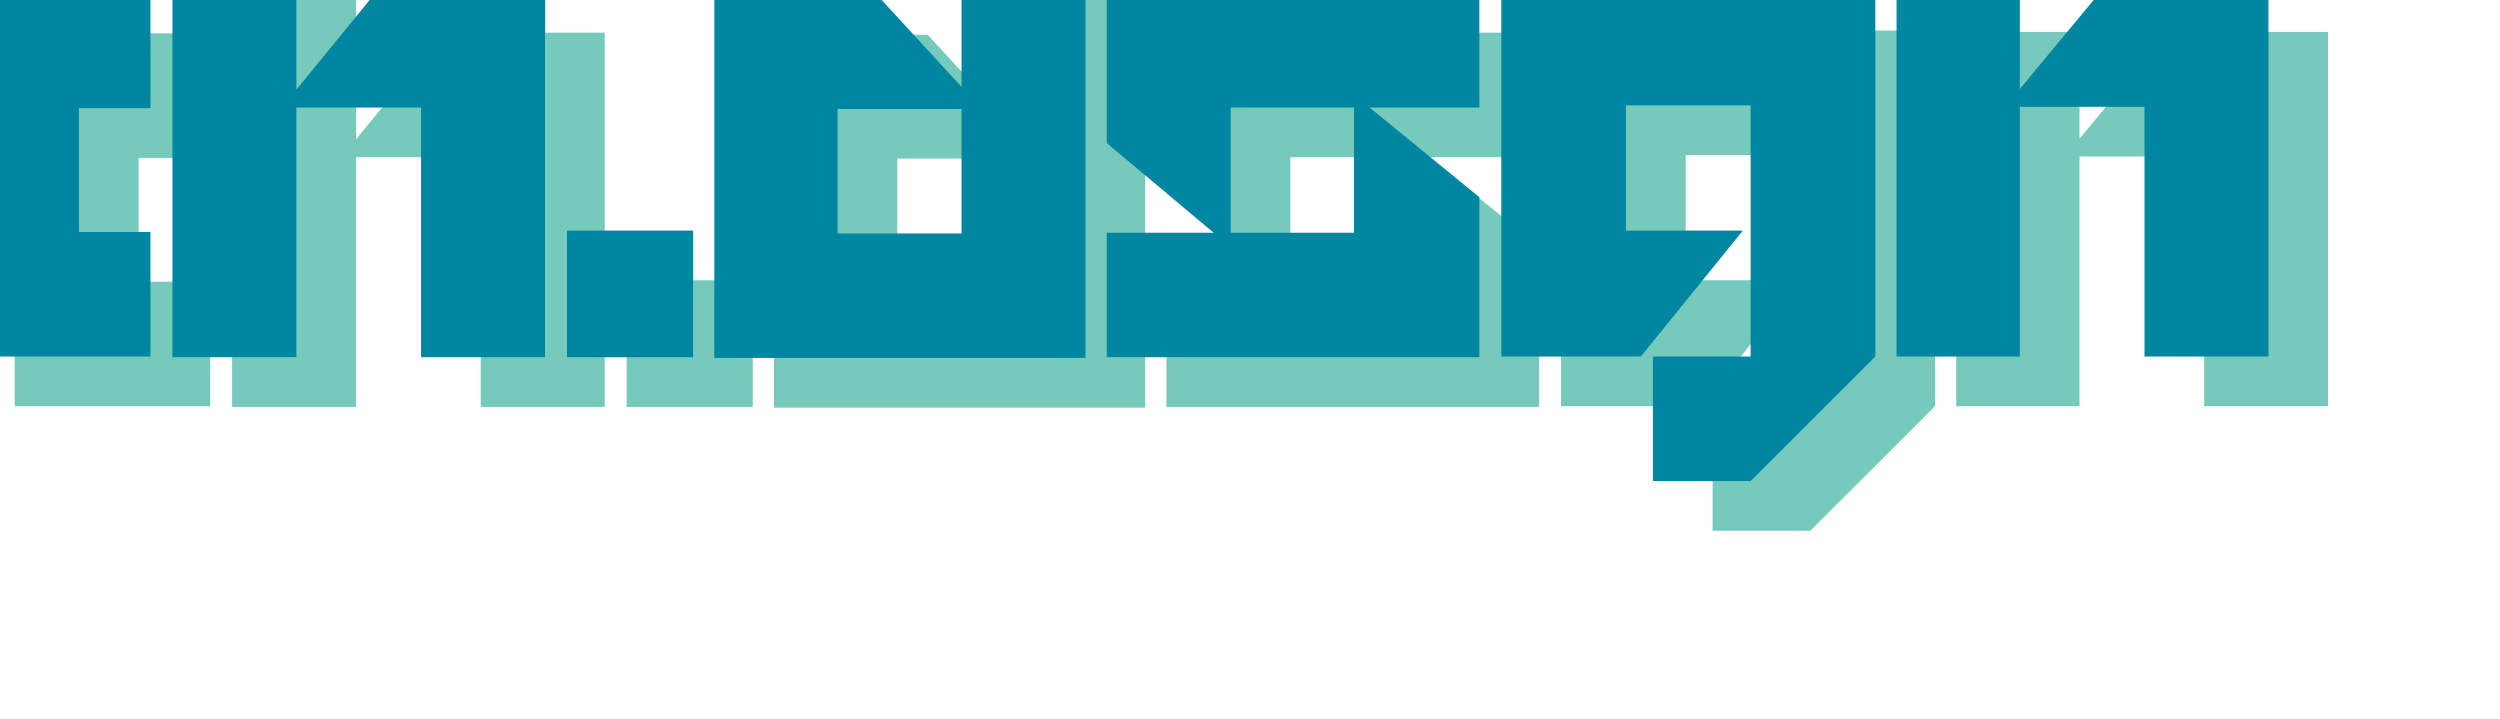 <?xml version="1.0" encoding="UTF-8" standalone="no"?>
<!DOCTYPE svg PUBLIC "-//W3C//DTD SVG 1.1//EN" "http://www.w3.org/Graphics/SVG/1.1/DTD/svg11.dtd">
<svg width="100%" height="100%" viewBox="0 0 160 46" version="1.1" xmlns="http://www.w3.org/2000/svg" xmlns:xlink="http://www.w3.org/1999/xlink" xml:space="preserve" xmlns:serif="http://www.serif.com/" style="fill-rule:evenodd;clip-rule:evenodd;stroke-linejoin:round;stroke-miterlimit:2;">
    <g transform="matrix(1.8,0,0,1.808,-64.333,0.003)">
        <g>
            <g transform="matrix(0.009,0,0,0.009,7.248,-94.401)">
                <path d="M3223.66,10127.6L3223.66,12086.5L3996.04,12086.5L3996.04,11596.8L3713.39,11596.8L3713.39,11109.9L3996.04,11109.9L3996.04,10620.1L3713.39,10620.1L3713.39,10127.6L3223.66,10127.6Z" style="fill:rgb(118,202,187);fill-rule:nonzero;"/>
                <path d="M5554.78,12089.3L5554.78,10617.3L4916.73,10617.3L4572.52,11037.1L4572.52,10130.4L4082.79,10130.4L4082.79,12089.3L4572.52,12089.3L4572.52,11107.1L5065.05,11107.1L5065.05,12089.3L5554.78,12089.3Z" style="fill:rgb(118,202,187);fill-rule:nonzero;"/>
                <rect x="5641.53" y="11591.2" width="498.125" height="498.125" style="fill:rgb(118,202,187);"/>
                <path d="M7690,10136L7200.27,10136L7200.27,11025.9L6830.87,10625.7L6223.61,10625.7L6223.61,12092.1L7690,12092.1L7690,10136ZM7200.27,11602.4L6710.54,11602.4L6710.54,11112.7L7200.27,11112.7L7200.27,11602.4Z" style="fill:rgb(118,202,187);fill-rule:nonzero;"/>
                <path d="M7773.95,11599.6L7773.95,12089.3L9245.94,12089.3L9245.94,11459.7L8812.18,11107.1L9245.94,11107.1L9245.94,10617.3L7773.95,10617.3L7773.95,11247L8196.52,11599.6L7773.95,11599.6ZM8750.61,11107.1L8750.61,11599.6L8263.68,11599.6L8263.68,11107.1L8750.61,11107.1Z" style="fill:rgb(118,202,187);fill-rule:nonzero;"/>
                <path d="M10810.3,10608.9L9332.69,10608.9L9332.69,12086.5L9883.99,12086.5L10287,11591.2L9825.22,11591.2L9825.22,11098.7L10317.7,11098.7L10317.7,12086.5L9931.56,12086.5L9931.56,12576.3L10317.7,12576.3L10810.3,12086.5L10810.3,10608.9Z" style="fill:rgb(118,202,187);fill-rule:nonzero;"/>
                <path d="M12363.4,12086.5L12363.4,10614.5L11731,10614.5L11381.2,11034.3L11381.2,10614.5L10894.2,10614.5L10894.2,12086.5L11381.2,12086.5L11381.2,11104.3L11873.7,11104.3L11873.7,12086.5L12363.4,12086.5Z" style="fill:rgb(118,202,187);fill-rule:nonzero;"/>
            </g>
            <g transform="matrix(0.009,0,0,0.009,5.126,-96.16)">
                <path d="M3223.66,10127.6L3223.66,12086.5L3996.04,12086.5L3996.04,11596.8L3713.39,11596.8L3713.39,11109.9L3996.04,11109.9L3996.04,10620.1L3713.39,10620.1L3713.39,10127.6L3223.66,10127.6Z" style="fill:rgb(0,134,161);fill-rule:nonzero;"/>
                <path d="M5554.78,12089.3L5554.78,10617.3L4916.73,10617.3L4572.52,11037.1L4572.52,10130.4L4082.79,10130.4L4082.79,12089.3L4572.52,12089.3L4572.52,11107.1L5065.05,11107.1L5065.05,12089.3L5554.78,12089.3Z" style="fill:rgb(0,134,161);fill-rule:nonzero;"/>
                <rect x="5641.53" y="11591.2" width="498.125" height="498.125" style="fill:rgb(0,134,161);"/>
                <path d="M7690,10136L7200.27,10136L7200.27,11025.9L6830.87,10625.7L6223.61,10625.7L6223.61,12092.1L7690,12092.1L7690,10136ZM7200.27,11602.4L6710.54,11602.4L6710.54,11112.7L7200.27,11112.7L7200.27,11602.4Z" style="fill:rgb(0,134,161);fill-rule:nonzero;"/>
                <path d="M7773.95,11599.6L7773.95,12089.3L9245.94,12089.3L9245.94,11459.7L8812.18,11107.1L9245.94,11107.1L9245.94,10617.3L7773.95,10617.3L7773.95,11247L8196.52,11599.6L7773.95,11599.6ZM8750.61,11107.1L8750.61,11599.6L8263.68,11599.6L8263.68,11107.1L8750.61,11107.1Z" style="fill:rgb(0,134,161);fill-rule:nonzero;"/>
                <path d="M10810.3,10608.9L9332.69,10608.9L9332.69,12086.5L9883.99,12086.5L10287,11591.2L9825.22,11591.2L9825.22,11098.7L10317.7,11098.7L10317.7,12086.5L9931.56,12086.5L9931.56,12576.3L10317.7,12576.3L10810.3,12086.5L10810.3,10608.9Z" style="fill:rgb(0,134,161);fill-rule:nonzero;"/>
                <path d="M12363.4,12086.5L12363.4,10614.5L11731,10614.5L11381.2,11034.3L11381.2,10614.5L10894.2,10614.5L10894.2,12086.5L11381.2,12086.5L11381.2,11104.3L11873.7,11104.3L11873.7,12086.5L12363.4,12086.5Z" style="fill:rgb(0,134,161);fill-rule:nonzero;"/>
            </g>
        </g>
    </g>
</svg>
